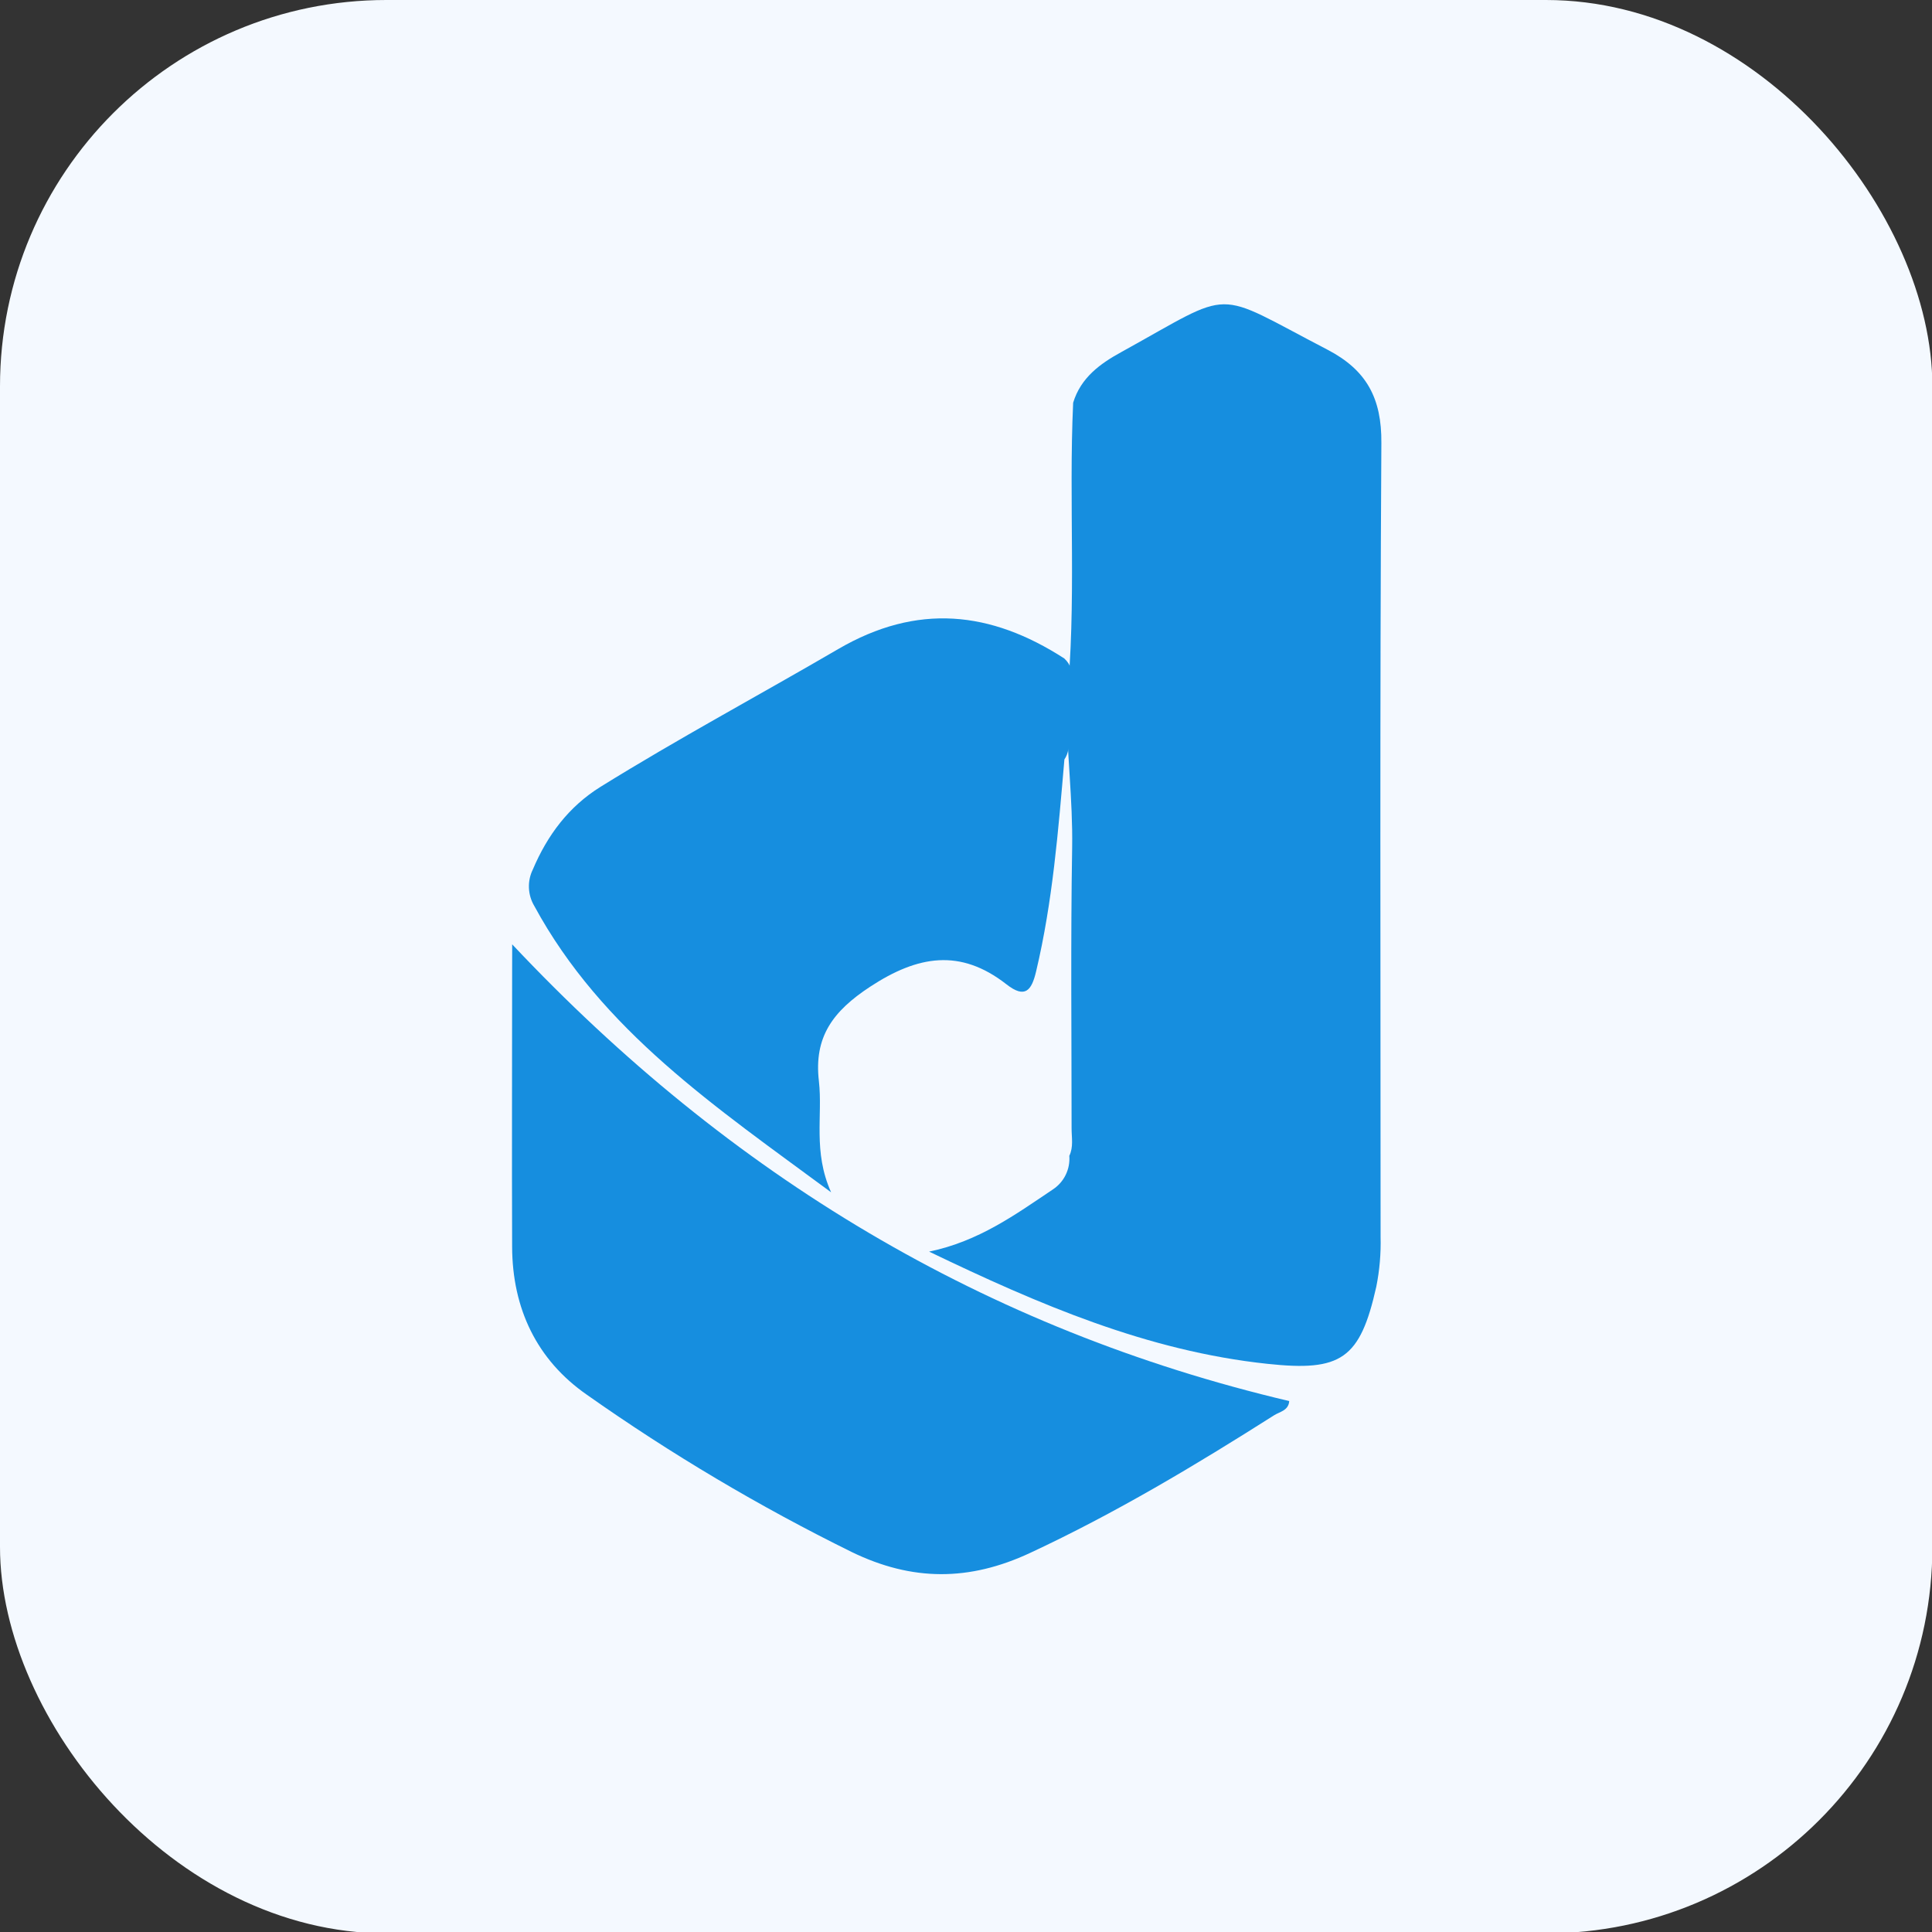 <svg width="400" height="400" viewBox="0 0 400 400" fill="none" xmlns="http://www.w3.org/2000/svg">
  <rect x="0" y="0" width="400" height="400" fill="#333333" stroke="none"/>
  <style>
    #boundary { fill: #F4F9FF }
    #north-east, #south-west, #north-west { fill: #168EDF; }

    @media (prefers-color-scheme: light) {
      #boundary { fill: #292F3D }
      #north-east, #south-west, #north-west { fill: #F4F9FF; }
    }

    @media (prefers-color-scheme: dark) {
      #boundary { fill: #F4F9FF }
      #north-east, #south-west, #north-west { fill: #2A8AC6; }
    }
  </style>
  <g>
    <rect id="boundary" width="400.076" height="400.282" rx="80"/>
    <path id="north-east" d="M222.185 83.378C223.766 78.196 227.748 75.299 232.226 72.853C256.025 59.718 250.693 59.868 274.826 72.391C282.975 76.627 286.079 82.501 285.998 91.734C285.664 146.522 285.837 201.31 285.837 256.086C285.927 259.544 285.629 263.002 284.948 266.393C281.59 281.397 277.654 284.006 262.407 282.367C237.547 279.724 215.087 270.063 192.362 259.133C202.634 257.01 210.263 251.447 218.03 246.23C219.155 245.479 220.06 244.441 220.65 243.224C221.24 242.006 221.495 240.654 221.389 239.305C222.277 237.481 221.862 235.531 221.862 233.638C221.862 214.26 221.654 194.87 221.977 175.503C222.139 165.52 220.823 155.64 220.823 145.691C222.947 124.951 221.227 104.142 222.185 83.378Z"/>
    <path id="south-west" d="M106.042 195.516C151.135 243.46 204.053 275.246 266.92 290.076C266.782 292.039 264.958 292.281 263.804 293.008C247.45 303.395 230.864 313.321 213.252 321.527C200.683 327.39 188.876 327.425 176.319 321.319C157.224 311.912 138.894 301.026 121.496 288.761C111.109 281.536 106.077 270.894 106.031 258.152C105.962 239.132 106.031 220.123 106.031 201.114L106.042 195.516Z"/>
    <path id="north-west" d="M220.373 157.233C219.104 171.948 217.949 186.664 214.522 201.091C213.598 205.027 212.271 206.862 208.347 203.769C198.825 196.347 190.053 197.79 180.139 204.299C172.441 209.355 168.482 214.687 169.544 223.839C170.363 230.995 168.274 238.393 172.072 246.853C148.134 229.172 124.613 213.383 110.624 187.576C109.945 186.439 109.562 185.151 109.51 183.828C109.457 182.506 109.737 181.191 110.324 180.004C113.337 172.906 117.734 167.02 124.301 162.923C140.459 152.893 157.148 143.949 173.526 134.392C189.903 124.836 205.115 126.498 220.338 136.32C223.178 138.916 221.343 142.31 221.874 145.287C221.922 146.54 221.872 147.794 221.723 149.038C220.742 151.751 222.081 154.717 220.373 157.233Z"/>
  </g>
</svg>

